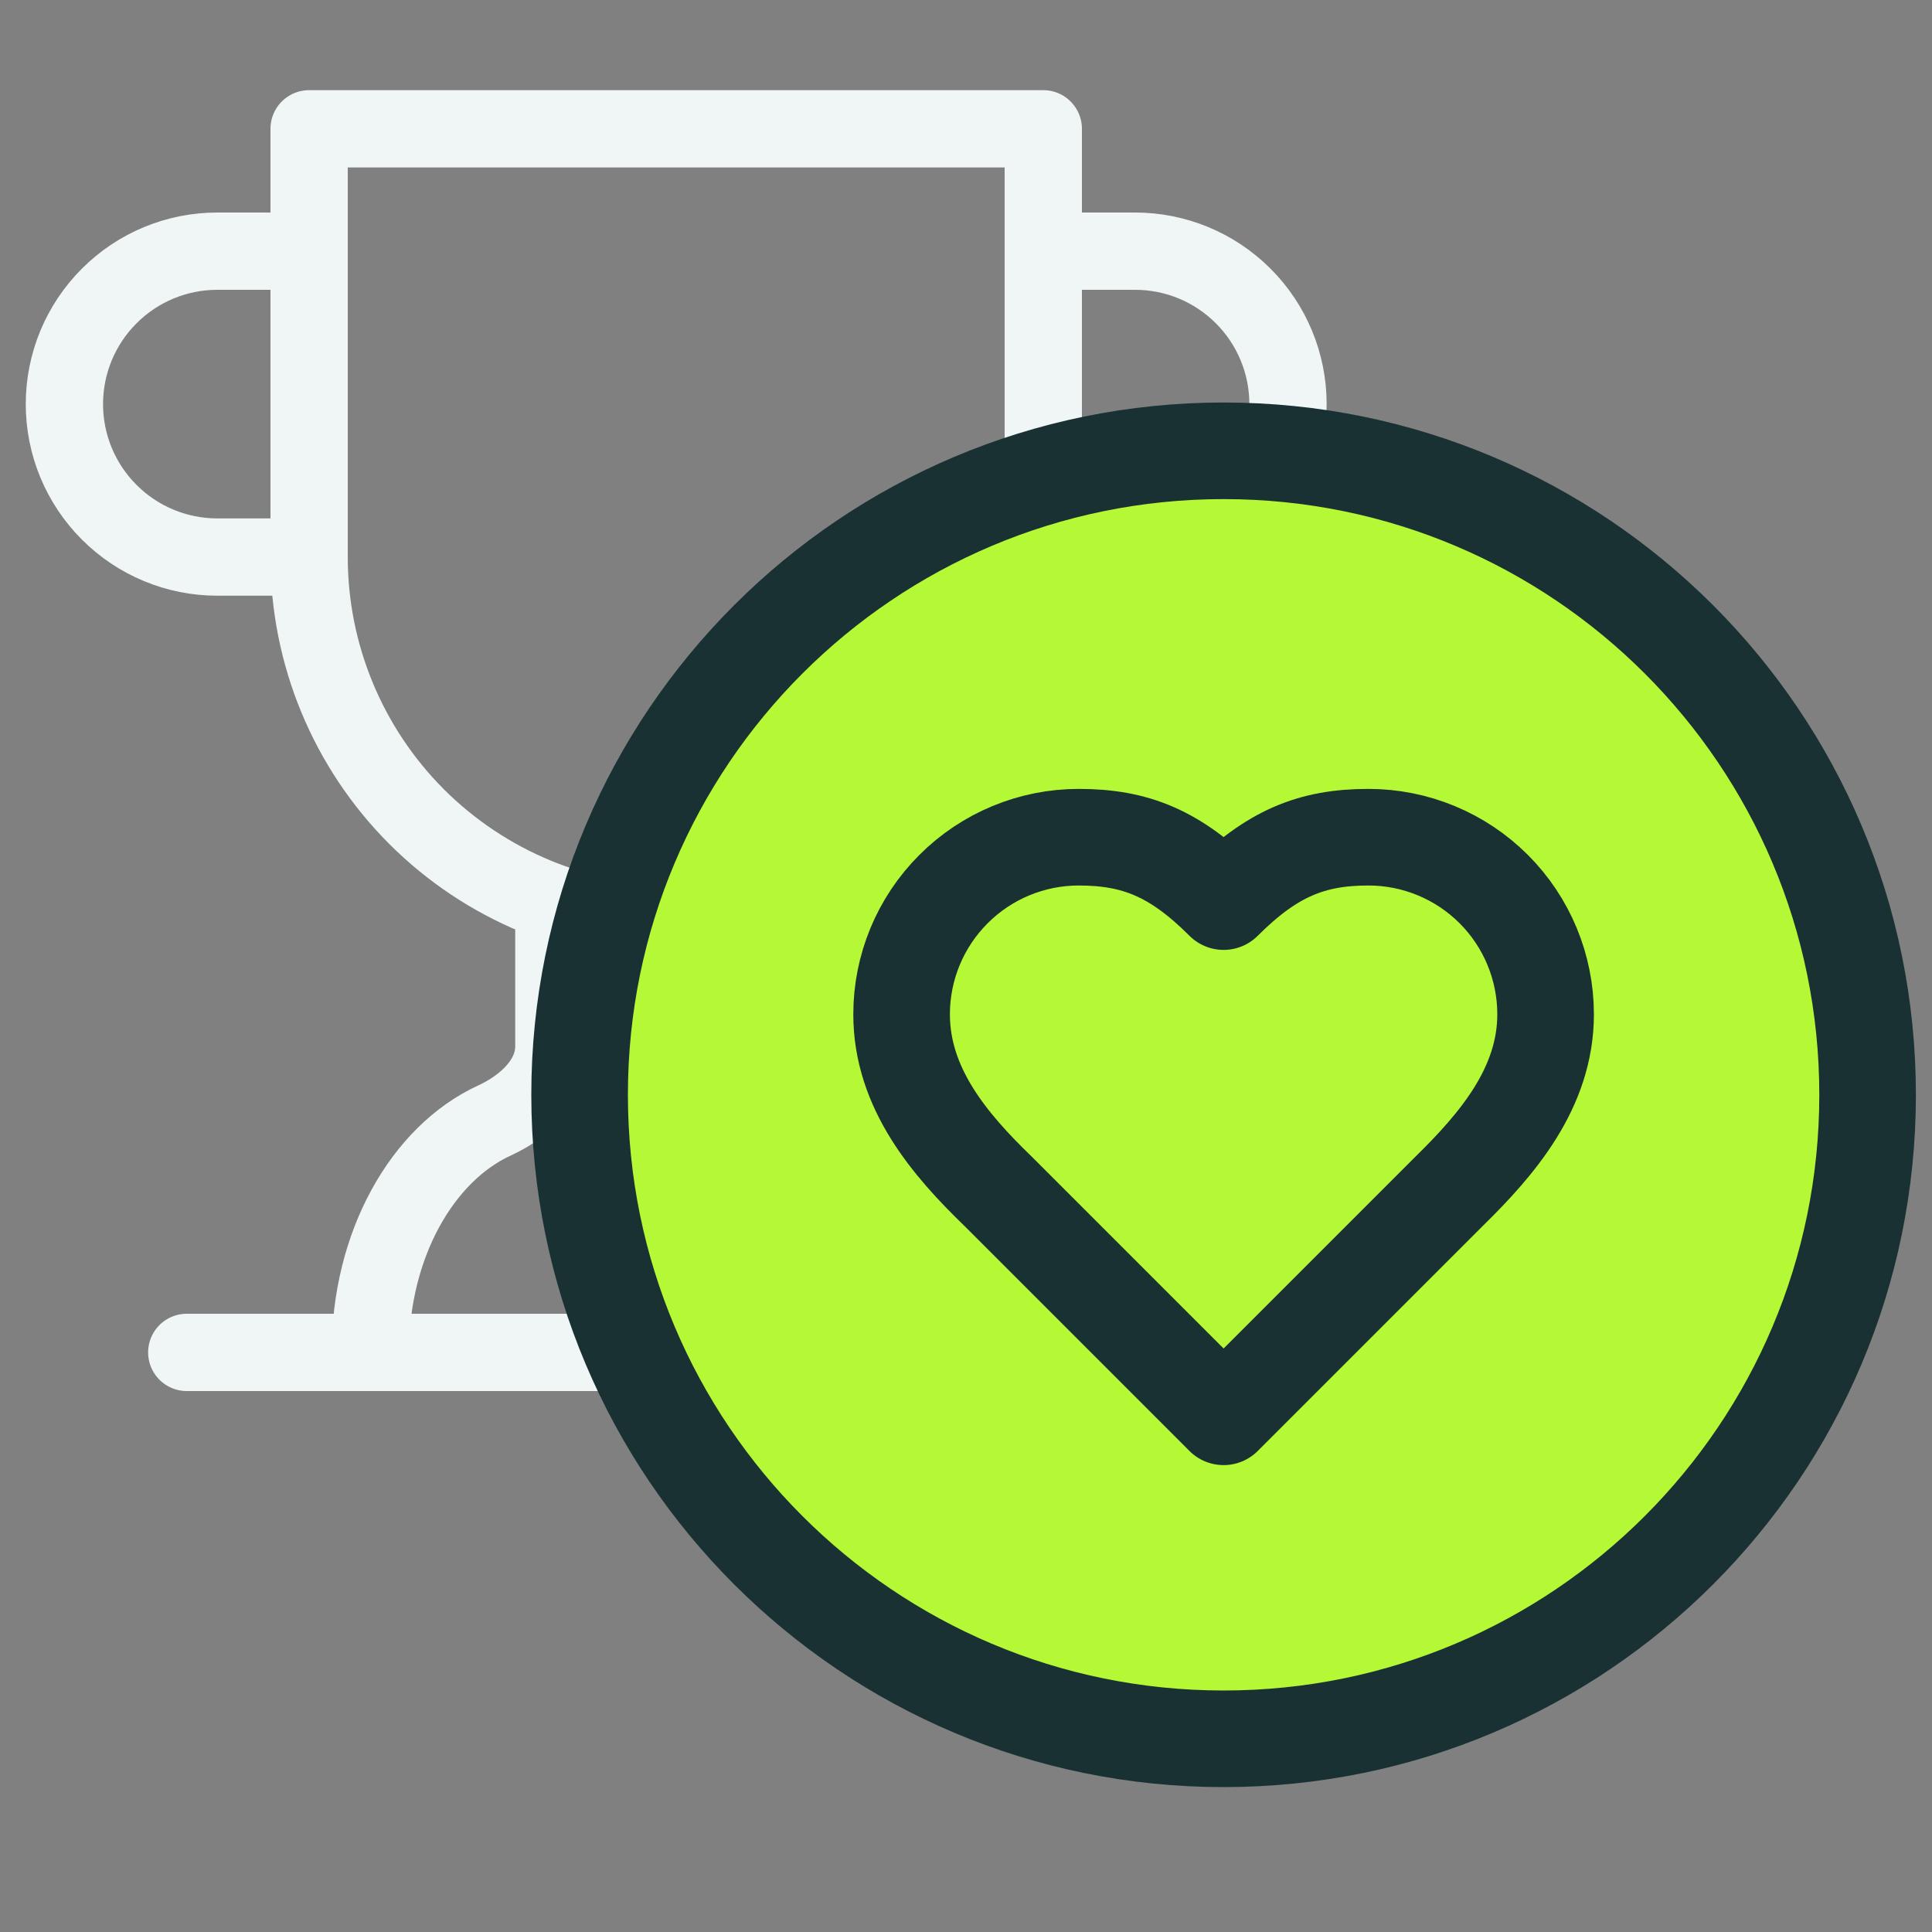 <?xml version="1.0" encoding="UTF-8"?> <svg xmlns="http://www.w3.org/2000/svg" width="30" height="30" viewBox="0 0 30 30" fill="none"><rect x="0" y="0" width="30" height="30" fill="#808080" stroke="none"/><path d="M4.8 8.65H3.375C2.745 8.65 2.141 8.4 1.696 7.954C1.25 7.509 1 6.905 1 6.275C1 5.645 1.25 5.041 1.696 4.596C2.141 4.15 2.745 3.9 3.375 3.9H4.8M4.8 8.65V2H16.2V8.65M4.8 8.65C4.8 10.162 5.401 11.612 6.469 12.681C7.538 13.749 8.988 14.35 10.5 14.35C12.012 14.35 13.462 13.749 14.53 12.681C15.6 11.612 16.2 10.162 16.2 8.65M16.2 8.65H17.625C18.255 8.65 18.859 8.4 19.304 7.954C19.75 7.509 20 6.905 20 6.275C20 5.645 19.75 5.041 19.304 4.596C18.859 4.15 18.255 3.9 17.625 3.9H16.2M2.9 21H18.1M8.6 14.027V16.25C8.6 16.773 8.153 17.181 7.678 17.399C6.558 17.913 5.75 19.328 5.75 21M12.4 14.027V16.25C12.4 16.773 12.847 17.181 13.322 17.399C14.443 17.913 15.25 19.328 15.25 21" stroke="#F0F6F6" stroke-width="1.2" stroke-linecap="round" stroke-linejoin="round"></path><path d="M29 17C29 22.523 24.523 27 19 27C13.477 27 9 22.523 9 17C9 11.477 13.477 7 19 7C24.523 7 29 11.477 29 17Z" fill="#B5F836"></path><path d="M19 27C24.523 27 29 22.523 29 17C29 11.477 24.523 7 19 7C13.477 7 9 11.477 9 17C9 22.523 13.477 27 19 27Z" fill="#B5F836" stroke="#193133" stroke-width="1.5" stroke-linecap="round" stroke-linejoin="round"></path><path d="M22.5 18.5C23.245 17.77 24 16.895 24 15.75C24 15.021 23.71 14.321 23.195 13.806C22.679 13.29 21.979 13 21.25 13C20.37 13 19.75 13.25 19 14C18.25 13.25 17.63 13 16.75 13C16.021 13 15.321 13.29 14.806 13.806C14.29 14.321 14 15.021 14 15.75C14 16.9 14.75 17.775 15.5 18.5L19 22L22.5 18.5Z" fill="#B5F836" stroke="#193133" stroke-width="1.5" stroke-linecap="round" stroke-linejoin="round"></path></svg> 